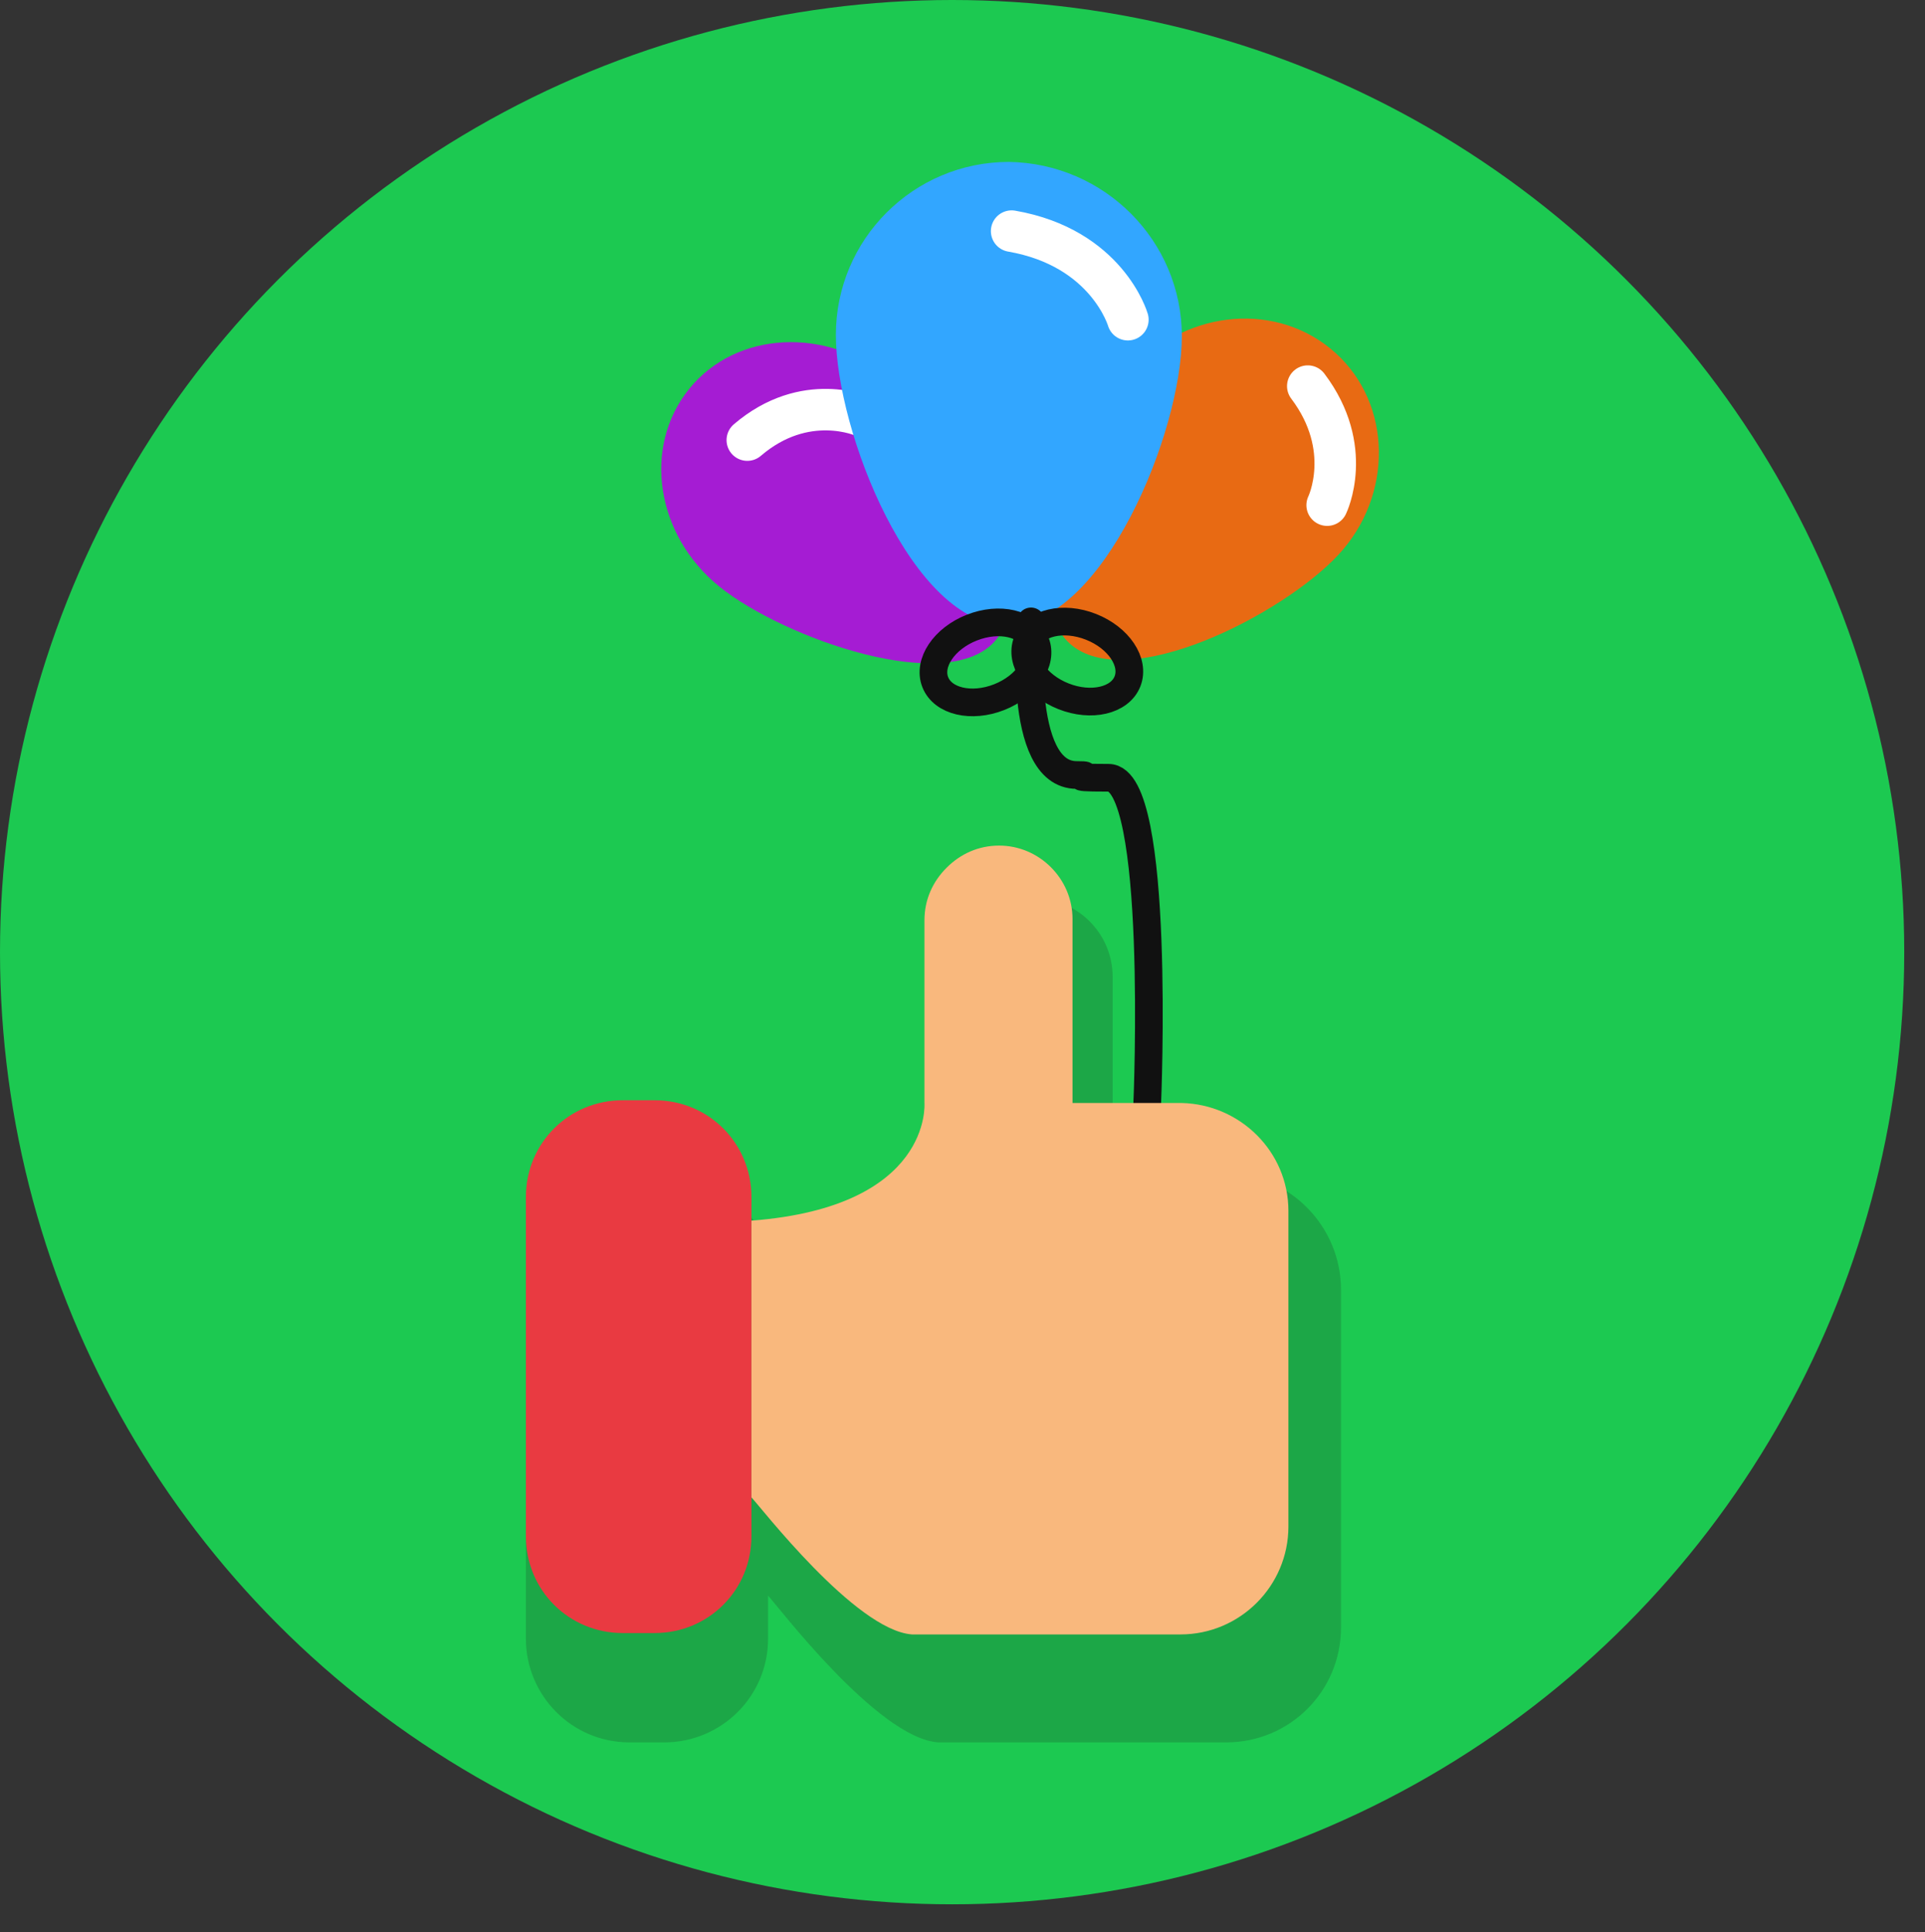 <?xml version="1.0" encoding="utf-8"?>
<!-- Generator: Adobe Illustrator 18.1.1, SVG Export Plug-In . SVG Version: 6.00 Build 0)  -->
<svg version="1.1" id="Layer_1" xmlns="http://www.w3.org/2000/svg" xmlns:xlink="http://www.w3.org/1999/xlink" x="0px" y="0px"
	 viewBox="0 0 139.1 139.6" enable-background="new 0 0 139.1 139.6" xml:space="preserve">
<rect x="0" y="0" width="139.1" height="139.6" fill="#333333" stroke="none"/>
<circle fill="#1CC951" cx="68.8" cy="68.8" r="68.8"/>
<g>
	<g>
		<path fill="#A51CD3" d="M64.3,27.3C68.8,31.1,75.4,42,72,46.2c-3.4,4.2-15.4-0.1-20-3.8s-5.6-10.1-2.2-14.3S59.7,23.6,64.3,27.3z"
			/>
		<path fill="none" stroke="#FFFFFF" stroke-width="3" stroke-linecap="round" stroke-linejoin="round" stroke-miterlimit="10" d="
			M62.4,30.1c0,0-4.2-1.9-8.4,1.7"/>
	</g>
	<g>
		<path fill="#E86A13" d="M96.7,40.1c-4,4.3-15.3,10.1-19.4,6.4c-4.1-3.7,0.6-15.6,4.6-19.9s10.5-4.8,14.6-1.1
			C100.6,29.2,100.7,35.8,96.7,40.1z"/>
		
			<path fill="#E86A13" stroke="#FFFFFF" stroke-width="3" stroke-linecap="round" stroke-linejoin="round" stroke-miterlimit="10" d="
			M95.9,36.5c0,0,2-4.1-1.4-8.6"/>
	</g>
	<g>
		<path fill="#32A6FF" d="M85.4,24.3c0,6.9-5.7,20.9-12.6,20.9c-6.9,0-12.4-14.1-12.4-21S66,11.7,72.9,11.7
			C79.8,11.8,85.4,17.4,85.4,24.3z"/>
		
			<path fill="#E86A13" stroke="#FFFFFF" stroke-width="3" stroke-linecap="round" stroke-linejoin="round" stroke-miterlimit="10" d="
			M81.5,23.1c0,0-1.5-5.2-8.4-6.4"/>
	</g>
	<path fill="none" stroke="#111111" stroke-width="2" stroke-linecap="round" stroke-linejoin="round" stroke-miterlimit="10" d="
		M74.5,44.9c0,0-1.1,11.1,3.3,11.1c1.8,0-1.5,0.2,2.3,0.2s2.8,23.5,2.8,23.5"/>
	<g>
		<path opacity="0.2" fill="#212121" d="M96.9,93.2v24.4c0,4.6-3.7,8.3-8.3,8.3H67.8c-4.4-0.3-11.7-10-12.3-10.6v3.1
			c0,4.2-3.4,7.5-7.5,7.5h-2.5c-4.2,0-7.5-3.4-7.5-7.5V92c0-4.1,3.4-7.5,7.5-7.5h2.5c4.1,0,7.5,3.4,7.5,7.5V94
			c14-1,13.4-9.1,13.4-9.1V70.7c0-1.6,0.6-3,1.7-4.1c1-1,2.5-1.7,4.1-1.7c3.1,0,5.7,2.5,5.7,5.7v14.2h8.4
			C93.2,84.9,96.9,88.6,96.9,93.2z"/>
		<g>
			<path fill="#E93A41" d="M54.3,111c0,3.9-3.1,7-7,7H45c-3.9,0-7-3.1-7-7V86.5c0-3.9,3.1-7,7-7h2.3c3.9,0,7,3.1,7,7V111z"/>
			<path fill="#F9B87D" d="M93.1,87.5v22.8c0,4.3-3.5,7.8-7.8,7.8H65.9c-4.1-0.3-11-9.3-11.6-9.9V88.2c13.1-1,12.5-8.5,12.5-8.5
				V66.5c0-1.5,0.6-2.8,1.6-3.8c1-1,2.3-1.6,3.8-1.6c2.9,0,5.3,2.4,5.3,5.3v13.3h7.9C89.6,79.8,93.1,83.2,93.1,87.5z"/>
			<line fill="#F9B87D" x1="86.5" y1="98.1" x2="86.5" y2="108.9"/>
		</g>
	</g>
	
		<ellipse transform="matrix(0.93 -0.367 0.367 0.93 -12.585 29.446)" fill="none" stroke="#111111" stroke-width="2" stroke-linecap="round" stroke-linejoin="round" stroke-miterlimit="10" cx="71.2" cy="47.9" rx="3.9" ry="2.7"/>
	
		<ellipse transform="matrix(-0.93 -0.367 0.367 -0.93 132.619 120.903)" fill="none" stroke="#111111" stroke-width="2" stroke-linecap="round" stroke-linejoin="round" stroke-miterlimit="10" cx="77.8" cy="47.9" rx="3.9" ry="2.7"/>
</g>
</svg>
